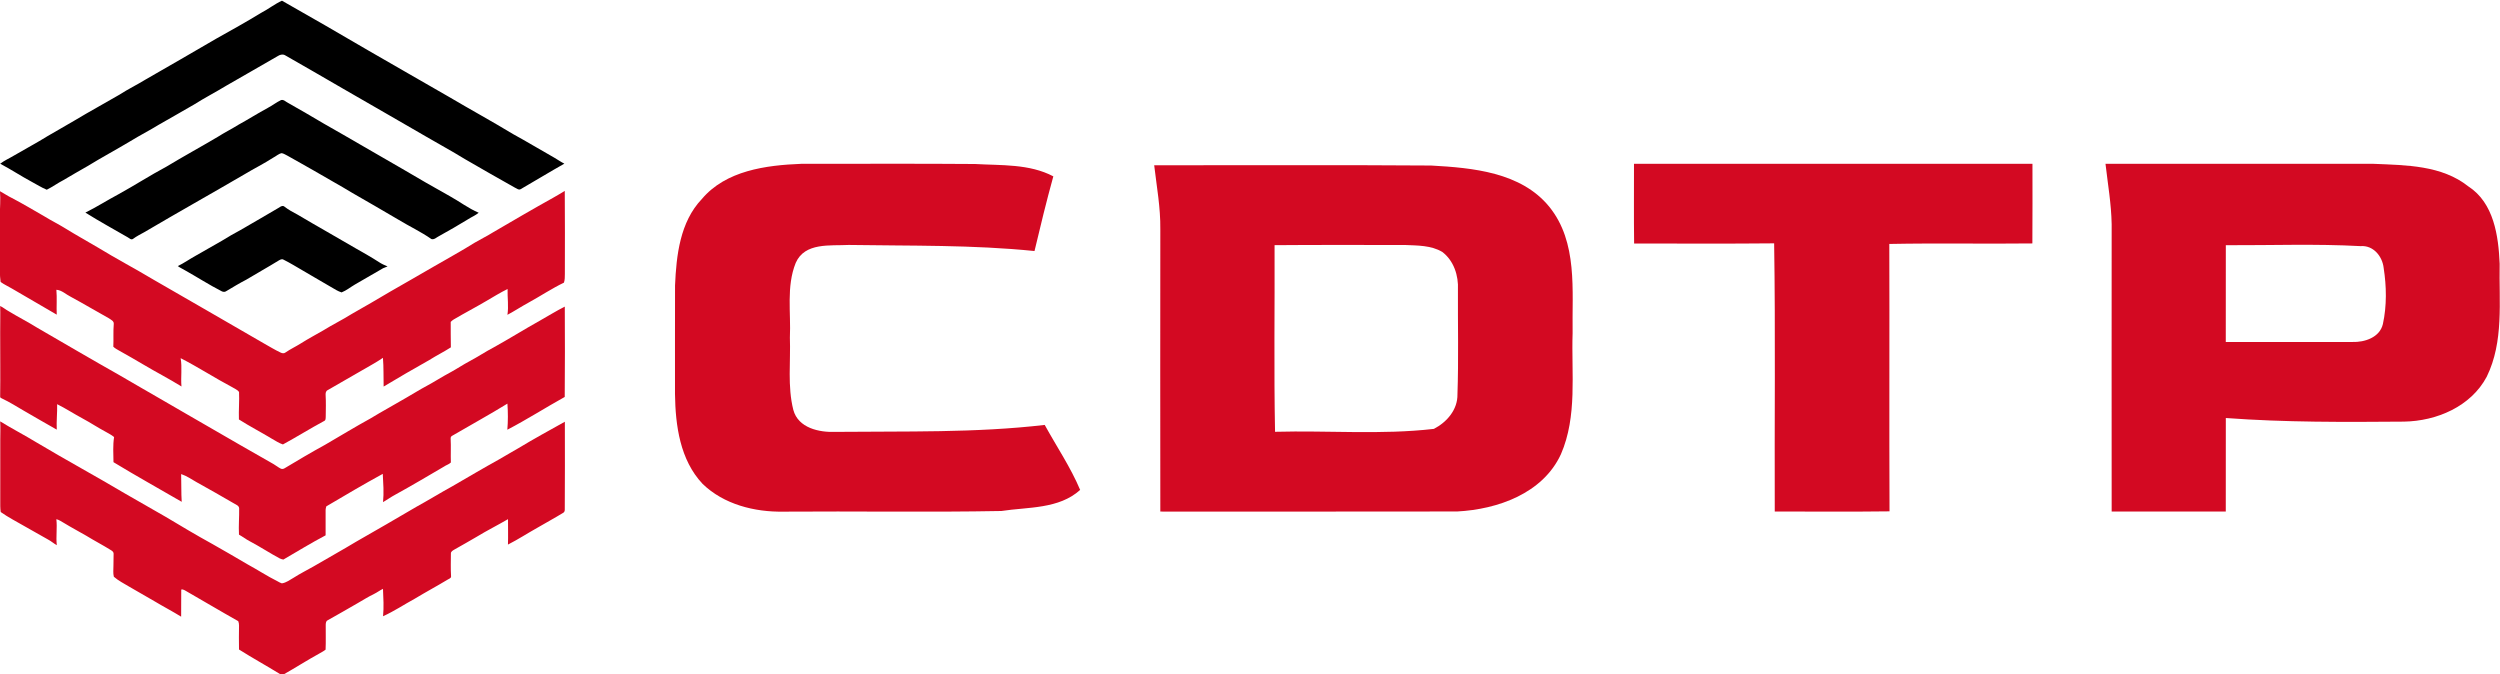 <?xml version="1.0" encoding="UTF-8"?>
<!-- Creator: CorelDRAW 2019 (64-Bit) -->
<svg xmlns="http://www.w3.org/2000/svg" xmlns:xlink="http://www.w3.org/1999/xlink" xml:space="preserve" width="203mm" height="54.75mm" version="1.1" style="shape-rendering:geometricPrecision; text-rendering:geometricPrecision; image-rendering:optimizeQuality; fill-rule:evenodd; clip-rule:evenodd" viewBox="0 0 20300 5475">
 <defs>
  <style type="text/css">
   <![CDATA[
    .fil0 {fill:black}
    .fil1 {fill:#D30922}
   ]]>
  </style>
 </defs>
 <g id="Warstwa_x0020_1">
  <g id="_2137002788688">
   <path class="fil0" d="M2122.66 103.1c57.17,-29.67 108.56,-71.02 166.98,-97.4 232.93,131.33 464.16,265.94 695.2,400.82 219.74,125.89 438.63,253.35 658.64,378.91 173.34,102.52 350.22,199.01 522.51,303.3 112.89,61.56 222.7,128.51 334.74,191.58 27.5,15.76 53.29,34.46 81.78,48.64 -118.34,66.68 -234.32,137.77 -352.13,205.63 -17.4,12.67 -35.31,-5.25 -51.2,-11.94 -135.2,-76.86 -271.07,-152.54 -405.16,-231.36 -102.52,-63.08 -208.39,-120.44 -312.29,-181.15 -227.03,-132.19 -455.24,-262.21 -682.59,-393.81 -153.26,-89.59 -307.43,-177.61 -461.41,-265.95 -18.38,-12.08 -41.75,-7.94 -59.34,3.35 -139.93,81.97 -281.57,160.93 -421.7,242.51 -85.91,52.45 -175.63,98.32 -260.56,152.41 -96.42,54.6 -191.59,111.25 -288.4,165.2 -74.96,46.4 -153.85,86.11 -228.8,132.38 -115.19,69.12 -233.73,132.45 -348.13,202.81 -64.91,37.87 -130.81,73.97 -195,113.09 -46.6,23.89 -88.93,55.4 -135.99,78.44 -42.21,-16.94 -80.21,-42.14 -120.38,-63.21 -87.35,-46.73 -170.05,-101.74 -257.74,-147.88 34.26,-26.64 74.69,-43.77 111.64,-66.15 91.3,-53.89 185.16,-103.05 275.08,-159.23 74.03,-41.48 146.56,-85.66 220.4,-127.53 119.25,-71.8 241.79,-137.83 361.9,-208.13 68.59,-44.56 142.43,-80.14 212.07,-123 191.78,-109.87 383.11,-220.46 573.97,-331.91 122.67,-68.92 245.93,-136.91 365.91,-210.42z"></path>
   <path class="fil0" d="M2174.19 876.33c37.01,-19.62 70.36,-45.61 108.09,-63.86 22.19,-5.84 37.74,14.05 55.99,22.58 98.32,54.94 195.33,112.24 292.4,169.47 212.92,120.5 423.54,245.08 635.93,366.44 127.4,75.02 255.06,149.44 384.36,220.99 79.55,43.64 152.14,99.96 235.95,135.53 -25.79,21.66 -57.56,34.33 -85.71,52.51 -77.59,48.11 -157,92.87 -236.62,137.44 -19.62,9.19 -37.74,30.52 -61.3,23.89 -85.13,-59.53 -179.9,-103.7 -268.51,-157.72 -123.92,-73.12 -248.56,-144.99 -373.33,-216.66 -104.09,-63.53 -211.41,-121.42 -316.29,-183.58 -70.29,-38.92 -139.41,-80.01 -209.96,-118.53 -15.63,-7.49 -30.33,-17.99 -47.59,-21.2 -26.38,4.72 -46.07,25.39 -69.64,36.88 -75.48,48.9 -156.34,88.67 -233.26,135.14 -269.76,157.66 -542.53,309.99 -811.57,468.83 -31.83,17.46 -64.32,33.87 -93.53,55.59 -15.16,10.17 -29.27,-5.91 -41.81,-12.8 -114.92,-66.75 -232.08,-130.08 -344.45,-201.04 91.3,-44.95 177.02,-100.22 266.87,-147.87 132.12,-72.66 258.93,-154.63 391.97,-225.72 137.11,-82.76 277.7,-159.49 415.47,-241.14 55.33,-35.31 114.2,-64.58 169.86,-99.37 79.74,-43.78 156.6,-92.61 236.68,-135.8z"></path>
   <path class="fil1" d="M-0.15 1552.76c32.75,17.53 63.27,38.99 96.88,55.07 89.85,46.67 176.42,99.17 264.31,149.32 54.28,33.67 111.71,61.76 165.99,95.37 88.54,54.67 179.44,105.21 269.03,157.98 148.73,91.23 303.43,172.09 452.94,261.88 297.98,170.32 594.13,343.73 891.58,514.77 46.14,25.66 90.97,53.82 138.88,76.13 11.55,6.04 27.37,7.95 38.14,-0.72 40.43,-28.15 85.45,-48.76 127,-75.15 58.15,-36.82 118.93,-69.11 178.46,-103.44 76.26,-47.52 157.26,-86.83 233.33,-134.75 105.6,-60.58 211.54,-120.63 315.96,-183.44 116.7,-67.34 234.05,-133.5 350.36,-201.63 110.53,-64.46 223.16,-125.3 331.58,-193.36 49.62,-29.28 101.74,-54.41 150.57,-85.06 161.72,-94.58 323.45,-189.03 487.14,-280.13 31.83,-17.66 62.87,-36.49 93.98,-55.4 1.05,224.73 2.04,449.6 0.73,674.4 -0.46,23.56 0.46,47.78 -7.49,70.49 -98.45,47.45 -189.68,108.49 -285.44,161.06 -58.74,31.84 -114.53,68.86 -173.47,100.23 11.03,-69.44 -0.66,-139.8 1.31,-209.7 -60.12,29.53 -117.02,64.91 -174.78,98.58 -87.03,51.46 -176.82,97.86 -263.72,149.38 -8.86,4.99 -16.02,12.34 -23.3,19.23 1.18,68.85 -0.99,137.77 1.25,206.62 -56.78,36.69 -117.75,66.49 -174.79,102.78 -124.51,70.5 -248.75,141.51 -371.1,215.68 -2.03,-77.78 0.99,-155.75 -5.64,-233.33 -56.77,38.99 -118.08,70.88 -177.28,105.93 -89.92,53.17 -181.61,103.25 -271.59,156.41 -15.49,6.83 -17.72,25.93 -16.54,40.82 3.34,56.78 1.64,113.62 0.92,170.46 -1.05,14.5 2.23,34.06 -15.03,40.3 -112.37,60.51 -220.54,128.31 -332.64,189.29 -31.24,-10.51 -58.94,-28.55 -87.29,-44.83 -89.07,-54.28 -182.34,-101.93 -270.09,-158.12 -2.56,-74.16 4.4,-149.18 1.12,-223.55 -13.06,-18.24 -35.9,-25.53 -54.02,-37.6 -142.23,-75.09 -277.11,-163.3 -420.32,-236.49 13.59,75.94 -0.07,153.33 6.82,229.86 -100.74,-62.69 -206.42,-116.7 -308.28,-177.41 -63.8,-37.28 -127.4,-74.83 -192.11,-110.47 -18.18,-10.89 -37.81,-19.88 -53.03,-34.91 3.02,-61.37 -1.64,-123.07 3.54,-184.44 2.89,-24.22 -23.17,-34.78 -39.38,-46.33 -103.77,-57.57 -205.57,-118.48 -309.99,-174.85 -38.66,-18.71 -72,-53.82 -116.5,-56.71 5.84,67.27 -0.07,134.74 2.88,202.02 -120.76,-71.54 -243.24,-140.46 -364,-212.07 -30.32,-18.31 -63.14,-32.42 -91.69,-53.49 -2.89,-28.15 -6.57,-56.24 -6.17,-84.6 -0.53,-148.86 -0.46,-297.72 -0.07,-446.58 -0.2,-68.52 7.22,-137.11 1.05,-205.5z"></path>
   <path class="fil0" d="M2267.52 1684.62c11.75,-8.99 29.27,-18.11 42.59,-6.49 32.69,25.99 69.9,45.28 106.53,64.97 156.6,93.34 316.16,181.68 473.16,274.29 62.48,35.7 125.49,70.62 185.81,109.94 22.25,14.9 46.6,26.05 71.41,35.96 -12.01,5.39 -24.68,9.26 -36.56,14.9 -76.6,43.91 -152.73,88.81 -229.33,132.72 -35.9,21.06 -68.52,48.11 -107.57,63.4 -15.1,-5.58 -30.26,-11.03 -43.98,-19.49 -115.78,-68.26 -232.8,-134.56 -348.25,-203.34 -26.91,-14.77 -53.17,-30.85 -80.86,-43.97 -14.11,-7.23 -28.55,2.95 -40.57,9.71 -85.52,52.9 -173.66,101.4 -259.71,153.52 -55.46,28.55 -108.69,61.04 -162.25,92.87 -10.89,8.34 -25.14,7.75 -36.95,1.9 -103.24,-52.7 -200.58,-115.84 -301.72,-172.35 -18.25,-11.16 -38.2,-19.43 -55.27,-32.49 50.48,-24.75 96.49,-57.37 145.58,-84.47 71.87,-39.25 141.44,-82.51 213.25,-121.82 48.89,-30.06 98.25,-59.27 149.05,-85.92 104.82,-61.89 211.28,-121.16 315.64,-183.84z"></path>
   <path class="fil1" d="M1.23 2484.44c24.61,11.88 45.62,29.8 69.57,42.86 76.47,46.73 156.61,87.03 232.54,134.62 220.34,127.53 439.82,256.56 661.6,381.6 121.16,68.91 240.35,141.24 361.91,209.57 119.78,70.95 241.53,138.62 361.58,209.17 176.75,103.44 354.95,204.52 532.75,306.12 19.89,11.16 37.28,26.39 57.82,36.5 10.31,5.25 22.71,3.47 32.16,-2.76 108.56,-65.18 217.39,-129.76 328.44,-190.47 123,-71.28 244.22,-145.65 368.93,-214.04 94.51,-57.75 192.37,-109.87 287.61,-166.45 56.97,-32.62 112.5,-67.66 170.38,-98.58 63.41,-34.13 123.79,-73.57 187.39,-107.24 54.81,-29.67 106.59,-64.59 161.59,-93.93 65.64,-34.32 127.01,-76.2 192.77,-110.33 124.71,-69.11 245.67,-144.79 370.11,-214.36 69.38,-38.79 136.78,-81.25 207.74,-117.03 1.24,244.49 1.7,489.05 -0.53,733.53 -156.21,86.84 -307.3,183.45 -465.94,266.15 5.91,-70.55 5.65,-141.37 0.59,-211.93 -147.87,91.16 -300.67,174.26 -450.51,262.21 -8.4,4.59 -11.49,14.57 -10.37,23.63 3.41,63.99 -0.53,128.05 1.77,192.04 -15.82,15.75 -38.59,21.01 -56.51,33.87 -131.6,77.05 -262.73,155.03 -396.43,228.41 -33.94,17.92 -64.72,40.95 -97.99,59.86 7.94,-76.34 1.9,-153.26 -2.04,-229.72 -154.83,84.6 -306.77,174.25 -458.58,263.98 -2.43,9.45 -5.65,18.83 -5.65,28.75 0,68.78 0.66,137.56 0,206.35 -116.57,61.63 -229.19,130.35 -343.01,196.84 -10.56,-2.3 -21.33,-4.53 -30.78,-9.91 -81.78,-43.72 -159.16,-95.17 -241.2,-138.36 -30.85,-15.89 -58.22,-37.41 -88.41,-54.22 -4.2,-71.08 2.88,-142.55 1.38,-213.7 -1.25,-21.4 -24.35,-29.14 -39.98,-38.46 -101.2,-59.14 -203.2,-116.9 -305.66,-173.8 -41.02,-23.37 -80.13,-51 -125.36,-65.77 2.37,75.02 -0.26,150.37 4.47,225.26 -184.57,-107.38 -371.56,-210.88 -553.96,-321.94 -0.85,-68.06 -5.71,-136.58 4.93,-204.12 -21.07,-17.46 -45.75,-29.54 -69.25,-43.06 -63.53,-33.93 -123.52,-73.97 -186.99,-107.9 -69.44,-37.35 -135.67,-80.53 -206.22,-115.84 2.1,68.98 -6.57,137.89 -3.02,206.81 -89.73,-49.82 -177.81,-102.59 -266.94,-153.39 -58.35,-33.93 -115.38,-70.29 -176.62,-98.91 -5.91,-3.61 -16.93,-6.1 -16.08,-14.96 2.63,-174.85 -0.26,-349.84 0.26,-524.69 -0.79,-70.75 2.56,-141.57 -0.26,-212.26z"></path>
   <path class="fil1" d="M1.36 3421.51c96.88,59.79 198.28,111.9 295.49,171.24 237.99,142.09 481.69,274.15 720.01,415.66 110.39,62.68 220.2,126.28 330.33,189.42 123.46,73.84 246.98,147.81 373.13,217.12 96.22,53.88 191.13,110 286.37,165.53 83.22,45.15 162.38,97.46 247.11,139.8 11.22,6.04 22.31,12.93 34.66,16.6 36.23,-4.98 65.63,-28.74 96.61,-46.14 51.85,-33.21 106.98,-60.51 160.34,-91.03 115.52,-67.8 232.81,-132.45 347.47,-201.7 162.71,-93.26 325.48,-186.59 487.01,-282.03 99.89,-54.87 196.84,-114.86 296.8,-169.73 126.08,-72.98 251.51,-147.15 378.97,-217.71 51.59,-28.74 101.47,-60.45 153.19,-88.93 123.92,-75.09 251.25,-144.46 377.73,-215.15 0.06,236.68 1.31,473.48 -0.66,710.16 0.52,10.18 -1.38,21.93 -10.57,28.03 -69.7,42.79 -141.77,81.71 -212.39,123 -79.88,44.76 -156.74,94.97 -238.45,136.39 2.49,-68.79 0.06,-137.64 0.39,-206.42 -85.26,49.62 -173.6,93.92 -257.87,145.31 -58.35,33.67 -116.51,67.67 -175.38,100.35 -12.73,7.68 -30.91,16.02 -30.39,33.48 -0.13,61.83 -2.56,123.85 1.32,185.68 1.04,15.68 -17.86,18.9 -27.96,26.19 -87.69,52.9 -177.94,101.27 -265.63,154.24 -86.44,47.19 -169.01,102.39 -258.73,143.02 7.35,-73.84 2.76,-148.47 -0.46,-222.44 -25.4,12.08 -47.84,29.47 -73.11,41.74 -46.28,22.32 -89.66,49.89 -134.16,75.42 -80.21,47.39 -161.86,92.28 -242.65,138.55 -13.39,5.97 -14.31,22.78 -15.03,35.51 -0.66,67.47 1.97,135.01 -1.12,202.42 -16.4,12.93 -35.05,22.38 -53.1,32.75 -98.38,54.02 -192.7,114.99 -290.49,169.99 -8.4,6.1 -17.59,1.31 -25.01,-3.48 -110.46,-68.39 -224.73,-130.74 -334.41,-200.38 -1.7,-64.85 -0.46,-129.76 0.13,-194.54 0.66,-12.34 -2.29,-24.22 -6.36,-35.64 -146.1,-82.04 -290.04,-168.02 -435.42,-251.38 -8.6,-3.54 -17.98,-8.73 -27.37,-5.12 -1.12,73.25 0.26,146.83 -0.79,220.14 -71.28,-44.11 -145.77,-82.7 -217.57,-125.89 -68.13,-39.57 -136.26,-79.15 -204.72,-118.14 -42.27,-25.33 -86.9,-47.65 -124.24,-80.27 -7.55,-29.01 -2.96,-59.4 -3.28,-88.93 -0.33,-33.22 1.04,-66.36 1.37,-99.51 -0.39,-13.39 -11.81,-21.52 -22.05,-27.76 -65.57,-40.89 -134.29,-76.4 -200.12,-116.89 -60.71,-35.12 -122.8,-67.94 -182.66,-104.56 -19.62,-10.7 -37.94,-24.68 -60.12,-29.73 8.2,70.23 -4.4,140.85 3.67,211.01 -25.2,-13.65 -46.46,-33.21 -71.87,-46.34 -96.87,-54.01 -193.03,-109.41 -289.64,-163.88 -32.29,-18.12 -63.6,-37.88 -93.99,-59.01 -4.46,-31.5 -3.61,-63.34 -3.61,-94.97 -0.2,-164.29 0.07,-328.5 0.13,-492.72 -0.26,-49.49 2.76,-98.98 -0.85,-148.33z"></path>
  </g>
  <g id="_2137002789456">
   <path class="fil1" d="M5699.11 1615.91c195.56,-231.56 520.67,-274.28 805.88,-285.58 470.53,0.36 941.43,-2.47 1412.31,1.41 212.86,12.36 441.25,-2.47 635.75,100.26 -55.43,200.85 -104.85,403.47 -152.86,606.44 -501.24,-51.19 -1005.66,-41.3 -1508.68,-49.42 -149.66,8.12 -356.87,-22.59 -430.29,145.78 -77.31,191.68 -37.77,404.88 -47.31,606.45 7.07,195.54 -20.47,395.34 27.89,587.01 39.18,147.2 210.39,184.26 342.76,178.62 565.84,-6.01 1135.57,9.17 1698.59,-56.48 96.37,175.44 210.03,343.46 287.69,527.72 -173.32,157.08 -423.59,138.02 -639.97,171.21 -589.5,11.28 -1179.34,0.7 -1768.84,5.29 -234.74,4.23 -485.01,-58.6 -657.28,-225.92 -182.84,-194.14 -220.26,-473 -223.79,-728.57 0.36,-294.04 -0.7,-588.08 0.36,-882.12 10.59,-244.98 40.23,-515.72 217.79,-702.1z"></path>
   <g>
    <path class="fil1" d="M9372.02 1341.98c749.4,0.71 1499.15,-3.52 2248.56,2.12 337.1,18.71 729.98,53.65 959.43,334.63 233.32,288.05 183.9,680.22 189.55,1025.8 -10.95,327.57 39.53,674.56 -94.96,983.79 -146.84,318.75 -514.31,447.59 -842.24,464.89 -803.4,1.76 -1607.16,0.35 -2410.57,0.7 -1.05,-764.57 -0.7,-1529.15 0,-2293.74 2.12,-174.02 -29.65,-345.93 -49.77,-518.19l0 0zm977.43 648.8c2.12,505.14 -5.99,1010.26 3.89,1515.39 429.94,-12 862.35,25.77 1289.82,-23.65 105.55,-54.71 193.8,-156.37 191.33,-280.98 9.88,-282.75 2.47,-565.84 3.88,-848.59 6,-114.37 -33.53,-236.85 -127.43,-307.45 -90.72,-54.01 -200.15,-51.54 -301.81,-56.13 -353.34,0.35 -706.69,-1.76 -1059.68,1.41z"></path>
   </g>
   <path class="fil1" d="M13268.02 1330.33c1078.39,-0.35 2156.77,-0.35 3235.52,0 0,215.33 1.06,431 -0.7,646.33 -387.24,4.6 -774.47,-3.53 -1161.7,4.24 2.46,723.63 -1.42,1447.26 1.76,2171.25 -310.63,4.23 -621.26,1.06 -931.89,1.41 -2.83,-725.75 6.35,-1451.86 -4.94,-2177.61 -378.76,3.89 -757.88,1.41 -1136.99,1.41 -2.82,-215.67 -0.71,-431.35 -1.06,-647.03z"></path>
   <g>
    <path class="fil1" d="M17096.6 1329.98c726.1,0.71 1452.21,-0.35 2178.31,0.35 262.98,11.3 551.37,10.95 768.46,183.56 206.86,133.79 244.27,401.36 253.81,627.62 -6.01,306.4 34.94,632.21 -104.85,917.43 -128.49,242.49 -407.7,360.4 -672.09,364.63 -482.18,3.89 -965.44,6.35 -1446.56,-29.3 -0.71,253.45 -0.35,506.55 -0.35,759.64 -308.86,0 -617.73,0.35 -926.61,0 -1.05,-777.64 0,-1555.28 0,-2332.92 -2.82,-164.84 -31.41,-327.57 -50.12,-491.01l0 0zm977.08 661.15c-0.71,261.92 -0.35,523.85 -0.35,786.12 342.4,-0.71 684.8,1.06 1027.2,-0.35 99.54,3.52 223.09,-36.36 248.5,-145.44 32.48,-148.96 29.66,-305.69 6.36,-455.71 -10.59,-95.3 -84.71,-185.68 -187.79,-177.2 -363.94,-19.76 -729.63,-6.01 -1093.92,-7.42z"></path>
   </g>
  </g>
 </g>
</svg>
